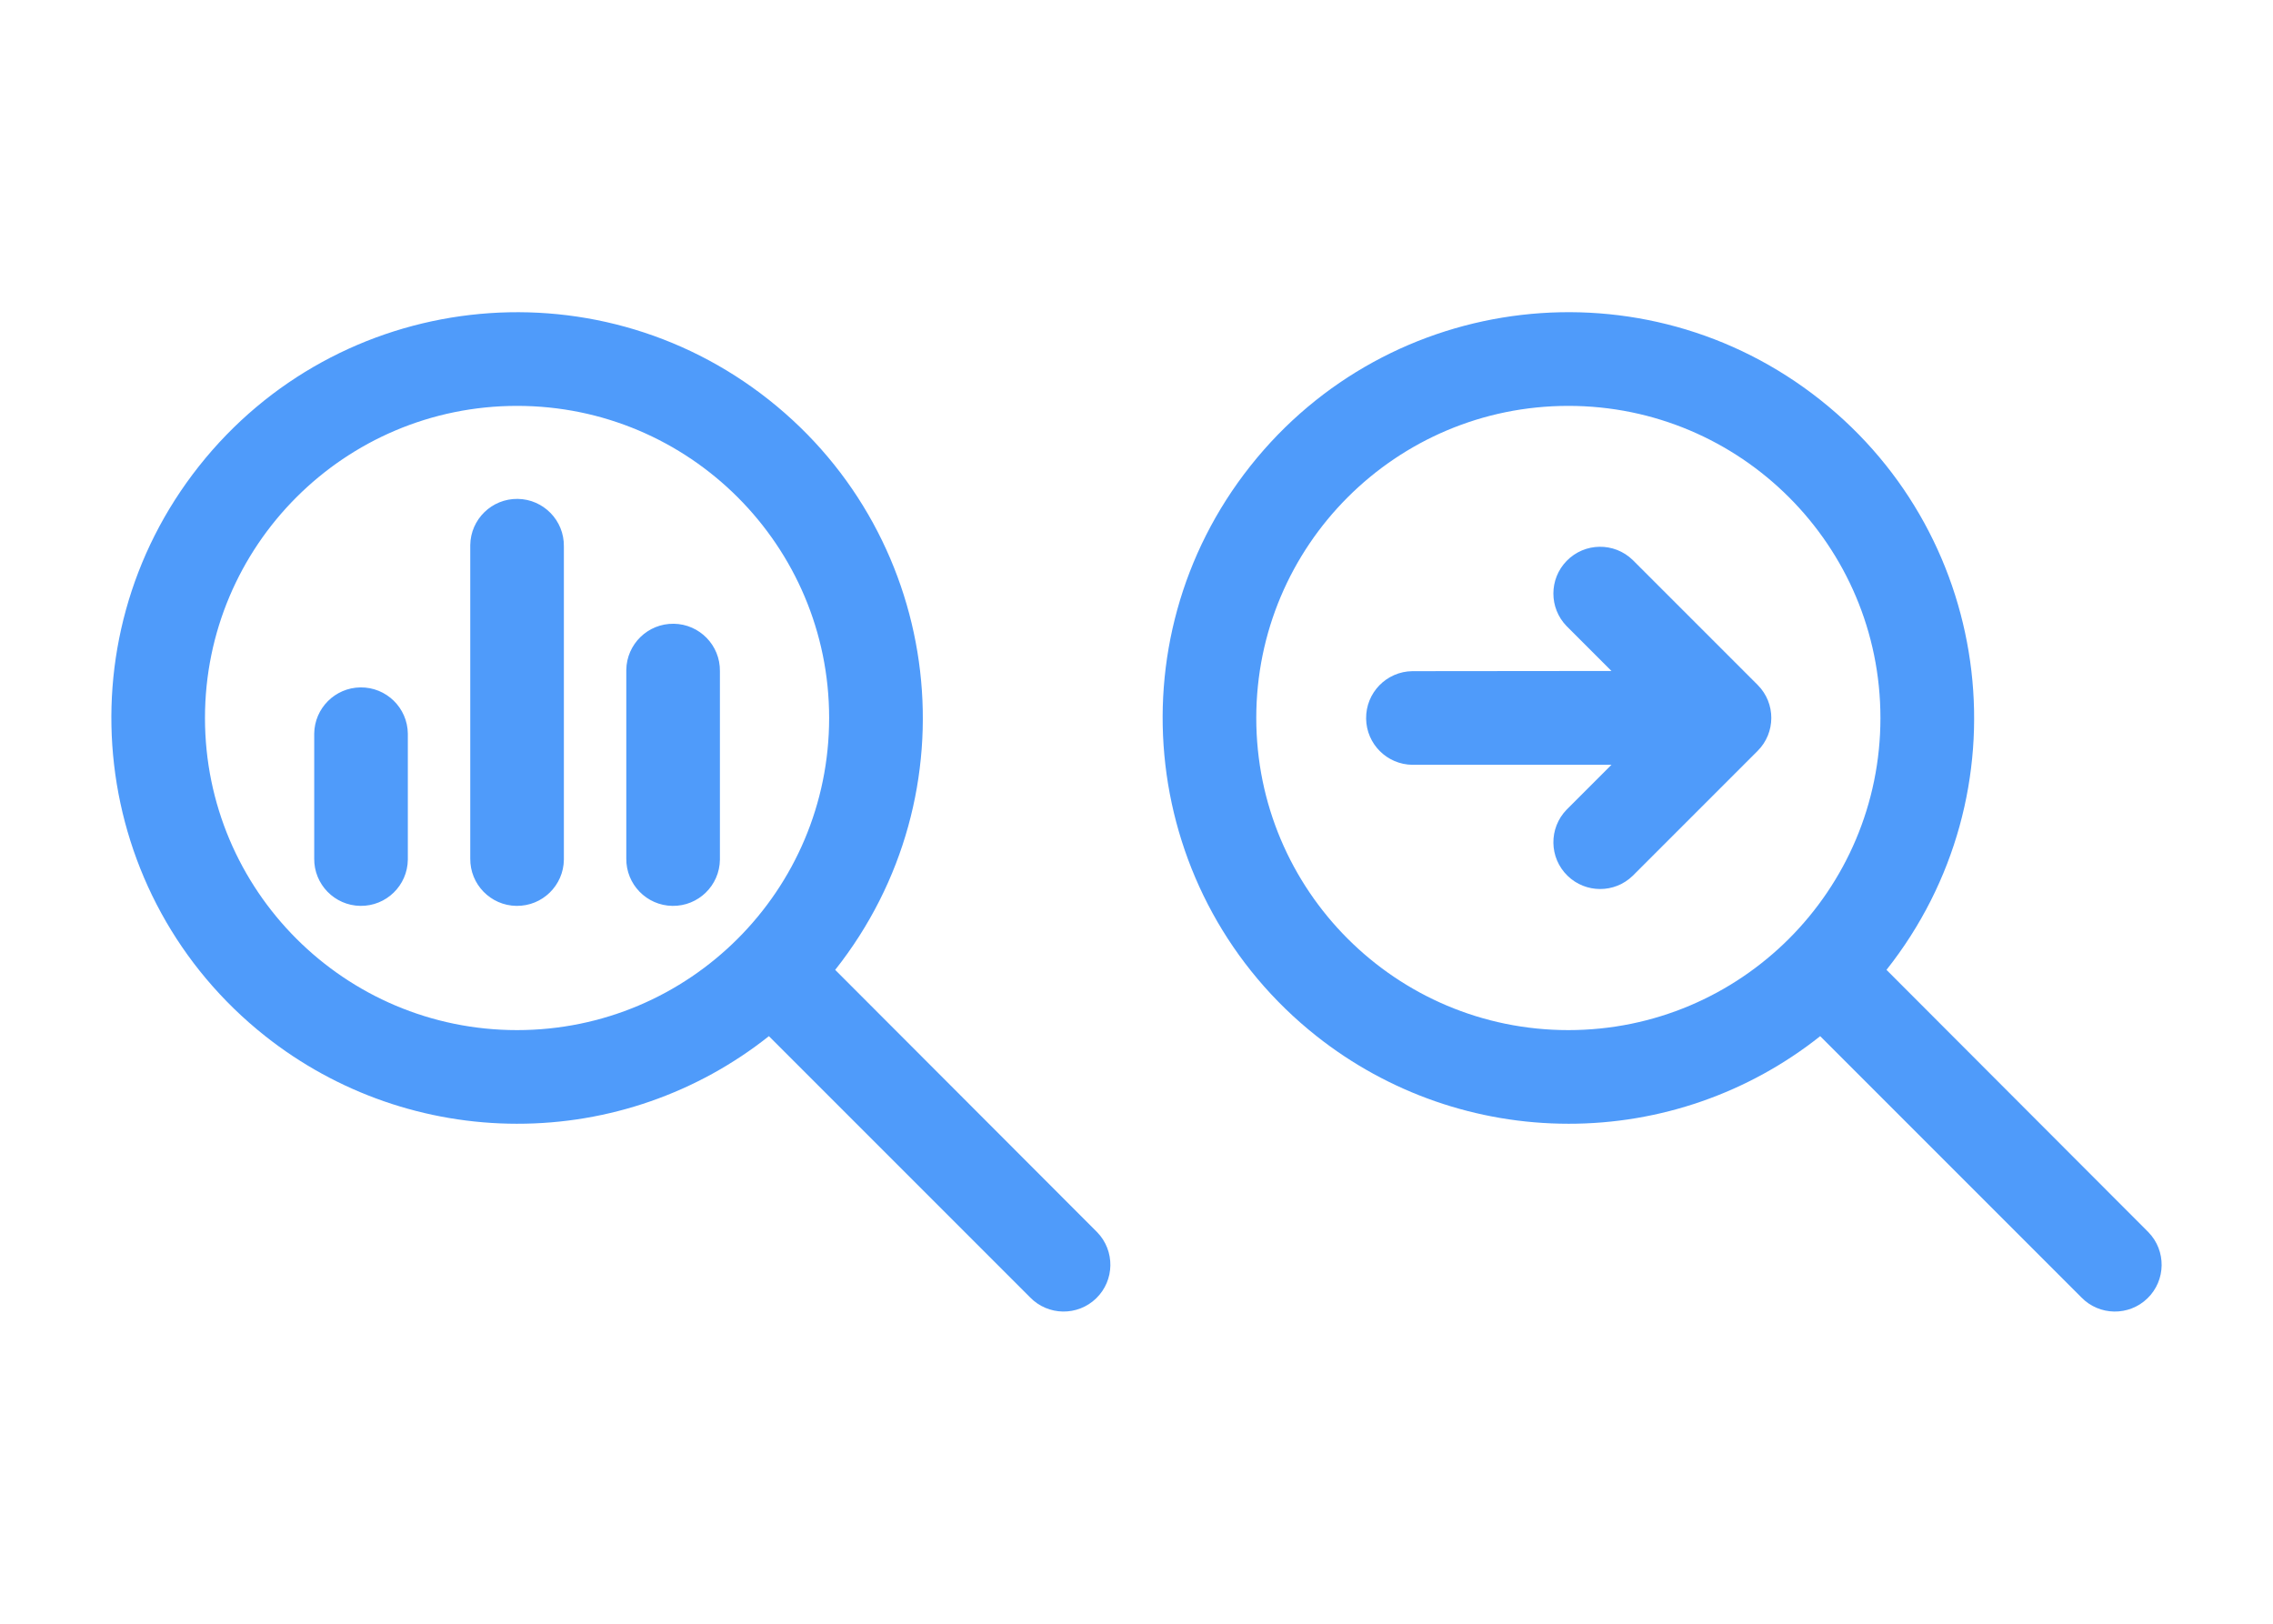 <?xml version="1.0" encoding="UTF-8"?><svg id="b" xmlns="http://www.w3.org/2000/svg" xmlns:xlink="http://www.w3.org/1999/xlink" viewBox="0 0 280 200"><defs><clipPath id="d"><rect width="280" height="200" fill="none"/></clipPath></defs><g id="c"><g clip-path="url(#d)"><path id="e" d="M63.694,49.993c21.232,0,38.444,17.212,38.444,38.444s-17.212,38.444-38.444,38.444-38.444-17.212-38.444-38.444c0-21.232,17.212-38.444,38.444-38.444h0ZM63.694,138.414c11.264.021,22.202-3.783,31.023-10.788l32.173,32.173c2.216,2.282,5.863,2.335,8.145.119s2.335-5.863.119-8.145c-.039-.04-.079-.08-.119-.119l-32.152-32.194c17.134-21.641,13.481-53.074-8.16-70.208-21.641-17.134-53.074-13.481-70.208,8.16-17.134,21.641-13.481,53.074,8.16,70.208,8.828,6.99,19.759,10.794,31.019,10.795h0ZM38.706,90.36v15.377c-.042,3.185,2.506,5.801,5.69,5.842,3.185.042,5.801-2.506,5.843-5.69,0-.051,0-.101,0-.152v-15.377c-.042-3.185-2.658-5.733-5.842-5.691-3.126.041-5.649,2.565-5.691,5.691ZM57.928,67.293v38.444c-.042,3.185,2.506,5.8,5.691,5.842,3.185.042,5.8-2.506,5.842-5.691,0-.051,0-.101,0-.152v-38.444c.042-3.185-2.506-5.8-5.691-5.842-3.185-.042-5.8,2.506-5.842,5.691,0,.051,0,.101,0,.152ZM77.15,82.671v23.066c-.042,3.185,2.506,5.801,5.69,5.843,3.185.042,5.801-2.506,5.843-5.69,0-.051,0-.101,0-.152v-23.066c.042-3.185-2.506-5.8-5.691-5.842-3.185-.042-5.8,2.506-5.842,5.691,0,.051,0,.101,0,.152Z" fill="#4f9bfa"/><path id="f" d="M193.198,49.993c21.232,0,38.444,17.212,38.444,38.444s-17.212,38.444-38.444,38.444-38.444-17.212-38.444-38.444c0-21.232,17.212-38.444,38.444-38.444h0ZM193.198,138.415c11.264.021,22.202-3.783,31.023-10.788l32.17,32.173c2.216,2.282,5.863,2.335,8.145.119s2.335-5.863.119-8.145c-.039-.04-.079-.08-.119-.119l-32.148-32.195c17.135-21.641,13.481-53.075-8.16-70.21-21.641-17.135-53.075-13.481-70.21,8.16-17.135,21.641-13.481,53.075,8.16,70.21,8.829,6.99,19.759,10.794,31.02,10.795ZM201.127,68.975c-2.282-2.216-5.929-2.163-8.145.119-2.171,2.235-2.171,5.791,0,8.026l5.526,5.526-24.532.024c-3.185.042-5.733,2.658-5.691,5.842.041,3.126,2.565,5.649,5.691,5.691h24.533l-5.527,5.527c-2.216,2.282-2.163,5.929.119,8.145,2.235,2.171,5.791,2.171,8.026,0l15.378-15.377c2.249-2.236,2.26-5.873.023-8.122-.008-.008-.015-.015-.023-.023l-15.378-15.378Z" fill="#4f9bfa"/></g></g></svg>
